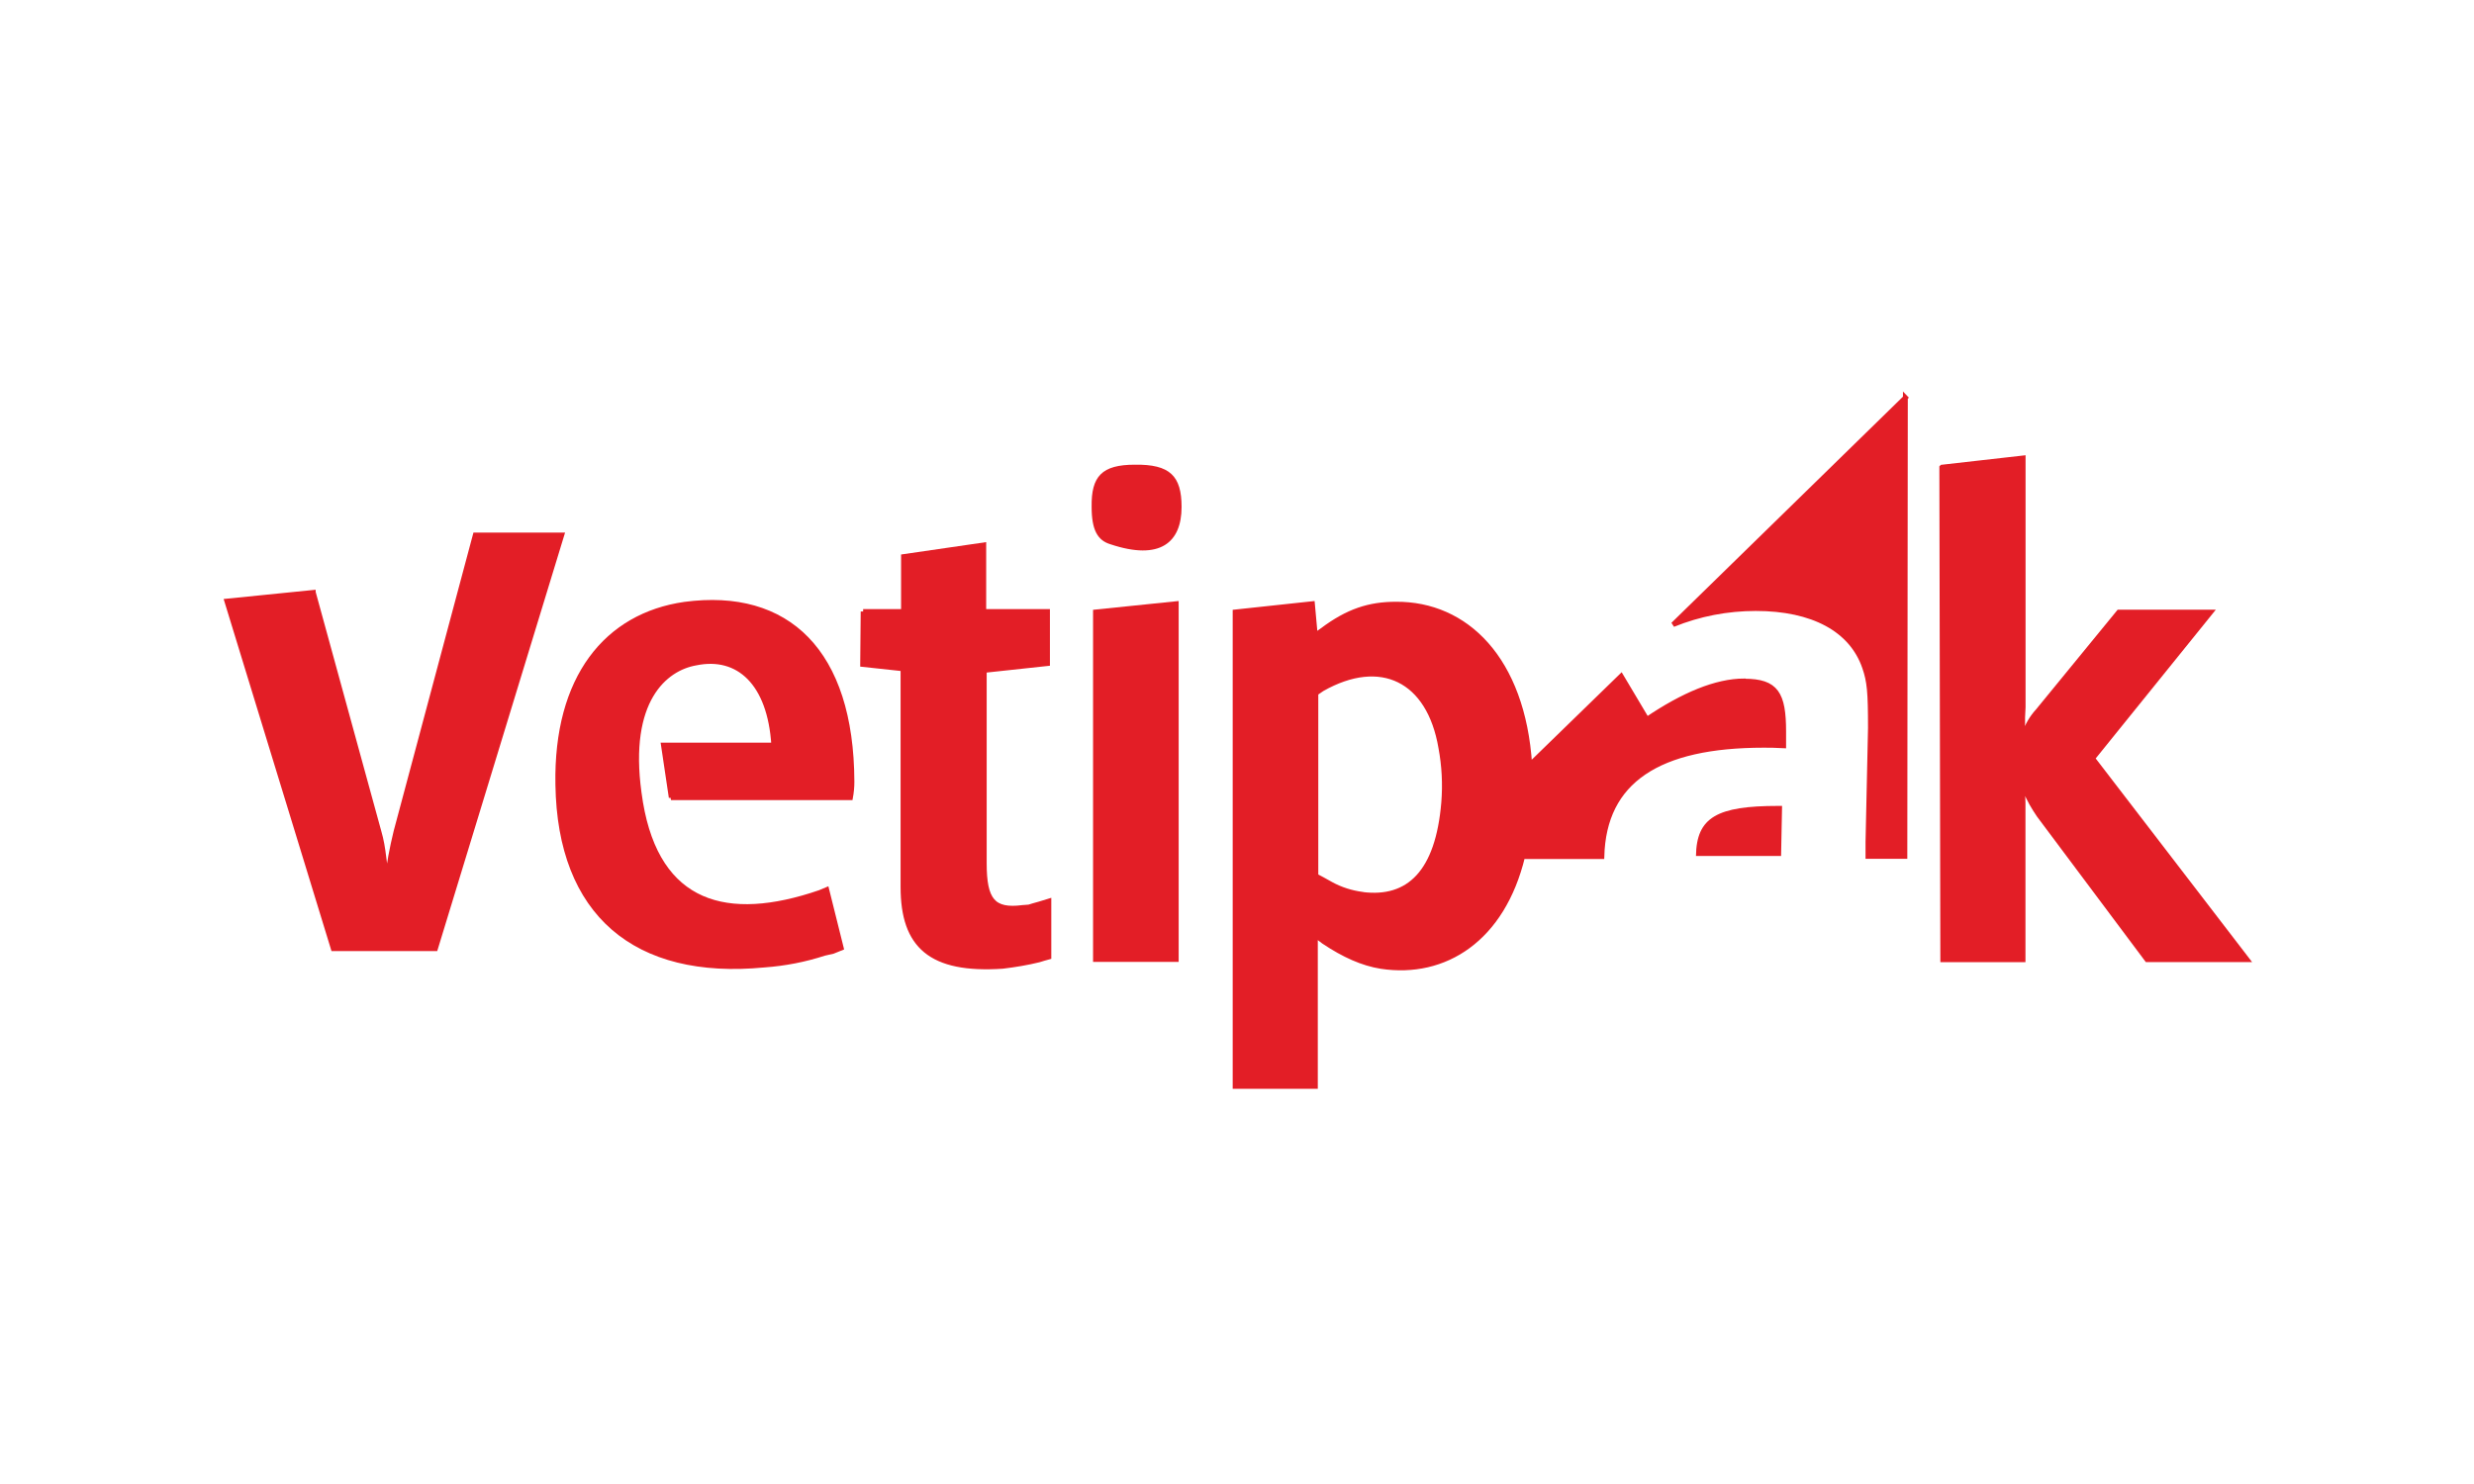 <?xml version="1.0" encoding="UTF-8"?><svg id="Layer_1" xmlns="http://www.w3.org/2000/svg" viewBox="0 0 250 150"><defs><style>.cls-1{fill:#e31e26;}.cls-2{fill:none;stroke:#e31e26;stroke-width:.49px;}</style></defs><path class="cls-1" d="M180.07,81.46h-.39c-6.14,0-8.25,1.13-8.3,5.06h8.6l.1-5.06Z"/><path class="cls-2" d="M192.55,40.19l-23.48,22.94c2.65-1.08,5.5-1.62,8.35-1.62,5.75,0,9.68,2.11,11,5.94,.49,1.42,.59,2.46,.59,6.14l-.25,11.5v1.47h3.73l.05-46.38Z"/><path class="cls-1" d="M169.07,63.18c2.65-1.03,5.45-1.62,8.3-1.62,1.62,0,3.24,.2,4.81,.59,.29,.1,.54,.2,.84,.25,2.11,.64,3.83,2.11,4.91,4.03,.2,.34,.34,.69,.44,1.03,.05,.1,.1,.25,.1,.34,.29,.98,.44,2.01,.44,3,.05,.74,.05,1.62,.05,2.75l-.2,11.45v1.47h3.73V40.29l-23.43,22.89Zm-101.25,17.44h18.08c.1-.54,.15-1.08,.15-1.62-.05-13.12-6.48-19.26-16.85-17.88-7.86,1.08-12.97,7.37-12.77,18.18,.2,12.97,7.81,19.45,20.78,18.18,2.06-.15,4.08-.54,5.99-1.18l.88-.2,.84-.34-1.47-5.9-.69,.29-.88,.29c-9.19,2.9-15.92,.54-17.34-10.37-1.18-9.24,2.65-12.43,5.85-12.97,4.23-.88,7.42,2.01,7.86,8.3h-11.2l.79,5.21Z"/><path class="cls-2" d="M67.81,80.63h18.13c.1-.54,.15-1.08,.15-1.62-.05-13.17-6.53-19.31-16.9-17.93-7.91,1.13-13.02,7.42-12.82,18.23,.2,13.02,7.81,19.5,20.88,18.23,2.06-.15,4.08-.54,6.04-1.18l.88-.2,.84-.34-1.47-5.9-.69,.29-.88,.29c-9.24,2.9-15.97,.54-17.39-10.37-1.28-9.33,2.6-12.58,5.75-13.12,4.27-.88,7.47,2.01,7.86,8.3h-11.15l.79,5.31Z"/><path class="cls-1" d="M87.27,61.81h4.08v-5.5l8.11-1.18v6.68h6.44v5.26l-6.34,.69v19.45c0,3.73,.88,4.81,3.88,4.47,.2,0,.44-.05,.64-.05l.49-.15,.54-.15,.49-.15,.49-.15v5.65l-.59,.1-.49,.15c-1.18,.29-2.36,.49-3.59,.64-7.27,.49-10.02-2.06-10.02-8.01v-21.96l-4.08-.39v-5.4h-.05Z"/><path class="cls-2" d="M87.22,61.81h4.08v-5.55l8.11-1.18v6.73h6.44v5.26l-6.39,.69v19.5c0,3.73,.88,4.86,3.88,4.47,.2,0,.44-.05,.64-.05l.49-.15,.54-.15,.49-.15,.49-.15v5.65l-.54,.15-.49,.15c-1.18,.29-2.41,.49-3.64,.64-7.27,.49-10.07-2.06-10.07-8.01v-22.06l-4.08-.44,.05-5.35Z"/><path class="cls-1" d="M110.75,61.91l8.06-.84v35.86h-8.06V61.91Z"/><path class="cls-2" d="M110.7,61.86l8.16-.84v35.96h-8.16V61.86Z"/><path class="cls-1" d="M114.68,46.97c3.54-.05,4.72,1.13,4.72,4.27,0,3.59-2.16,5.45-7.17,3.78-1.33-.39-1.92-1.47-1.92-3.78-.05-3.1,1.03-4.27,4.37-4.27m81.55,.25l8.2-.93v25.2l-.05,1.03v.64l-.05,.84-.05,.84c.1-.25,.15-.44,.29-.69,.29-.84,.74-1.62,1.33-2.26l8.2-10.02h9.29l-11.94,14.79,15.62,20.34h-10.12l-10.91-14.59c-.54-.79-1.03-1.62-1.38-2.51-.1-.29-.2-.59-.34-.88l.05,.84,.05,1.23v15.92h-8.11l-.1-49.77Z"/><path class="cls-2" d="M196.24,47.22l8.2-.93v25.2l-.05,1.03v.64l-.05,.84-.05,.84c.1-.25,.15-.44,.29-.69,.29-.84,.74-1.62,1.33-2.26l8.2-10.02h9.29l-11.94,14.79,15.62,20.34h-10.12l-10.91-14.59c-.54-.79-1.03-1.62-1.38-2.51-.1-.29-.2-.59-.34-.88l.05,.84,.05,1.23v15.92h-8.11l-.1-49.77Z"/><path class="cls-1" d="M31.66,59.89l6.63,24.12c.25,.84,.39,1.72,.49,2.55l.2,1.52,.15,.84,.15-1.18,.2-1.23c.15-.84,.34-1.67,.54-2.51l8.01-29.92h8.7l-12.72,41.71h-10.32l-10.71-34.98,8.7-.93Z"/><path class="cls-2" d="M31.66,59.89l6.63,24.17c.25,.84,.39,1.72,.49,2.55l.2,1.52,.15,.84,.15-1.18,.2-1.23c.15-.84,.34-1.67,.54-2.51l8.01-29.97h8.74l-12.77,41.81h-10.32l-10.76-35.13,8.74-.88Z"/><path class="cls-1" d="M137.72,90.4c-1.13-.15-2.21-.49-3.19-1.03l-.88-.49-.64-.34v-18.42l.64-.39c5.9-3.34,10.76-.98,11.94,5.94,.34,1.82,.44,3.68,.29,5.5-.59,7.03-3.54,9.83-8.16,9.24m38.47-21.52c-2.85,0-6.19,1.38-9.83,3.83l-2.6-4.32-9.19,8.94c-.69-10.76-6.48-16.31-13.46-16.21-2.7,0-4.81,.69-7.47,2.6-.2,.15-.49,.34-.69,.49l-.29-3.19-7.81,.84v47.85h8.11v-15.28l.84,.64c2.06,1.38,3.93,2.21,5.8,2.51,6.44,.98,12.28-2.75,14.3-11.05h7.96c.2-7.66,5.75-11.25,16.36-11.25,.64,0,1.08,0,2.01,.05v-1.38c-.05-3.78-.79-5.06-4.03-5.06"/><path class="cls-2" d="M137.68,90.4c-1.13-.15-2.21-.49-3.19-1.03l-.88-.49-.64-.34v-18.47l.64-.44c5.9-3.34,10.81-.98,11.99,5.94,.34,1.82,.44,3.68,.29,5.55-.59,7.07-3.54,9.87-8.2,9.29h0Zm38.57-21.57c-2.85,0-6.19,1.42-9.83,3.88l-2.6-4.37-9.24,8.99c-.69-10.76-6.48-16.31-13.51-16.26-2.7,0-4.86,.69-7.47,2.65-.2,.15-.49,.34-.69,.49l-.29-3.19-7.81,.84v47.95h8.11v-15.28l.84,.64c2.06,1.38,3.93,2.21,5.8,2.51,6.44,.98,12.28-2.75,14.3-11.1h8.01c.2-7.66,5.7-11.25,16.36-11.25,.64,0,1.08,0,2.01,.05v-1.42c0-3.83-.74-5.11-3.98-5.11h0Z"/></svg>